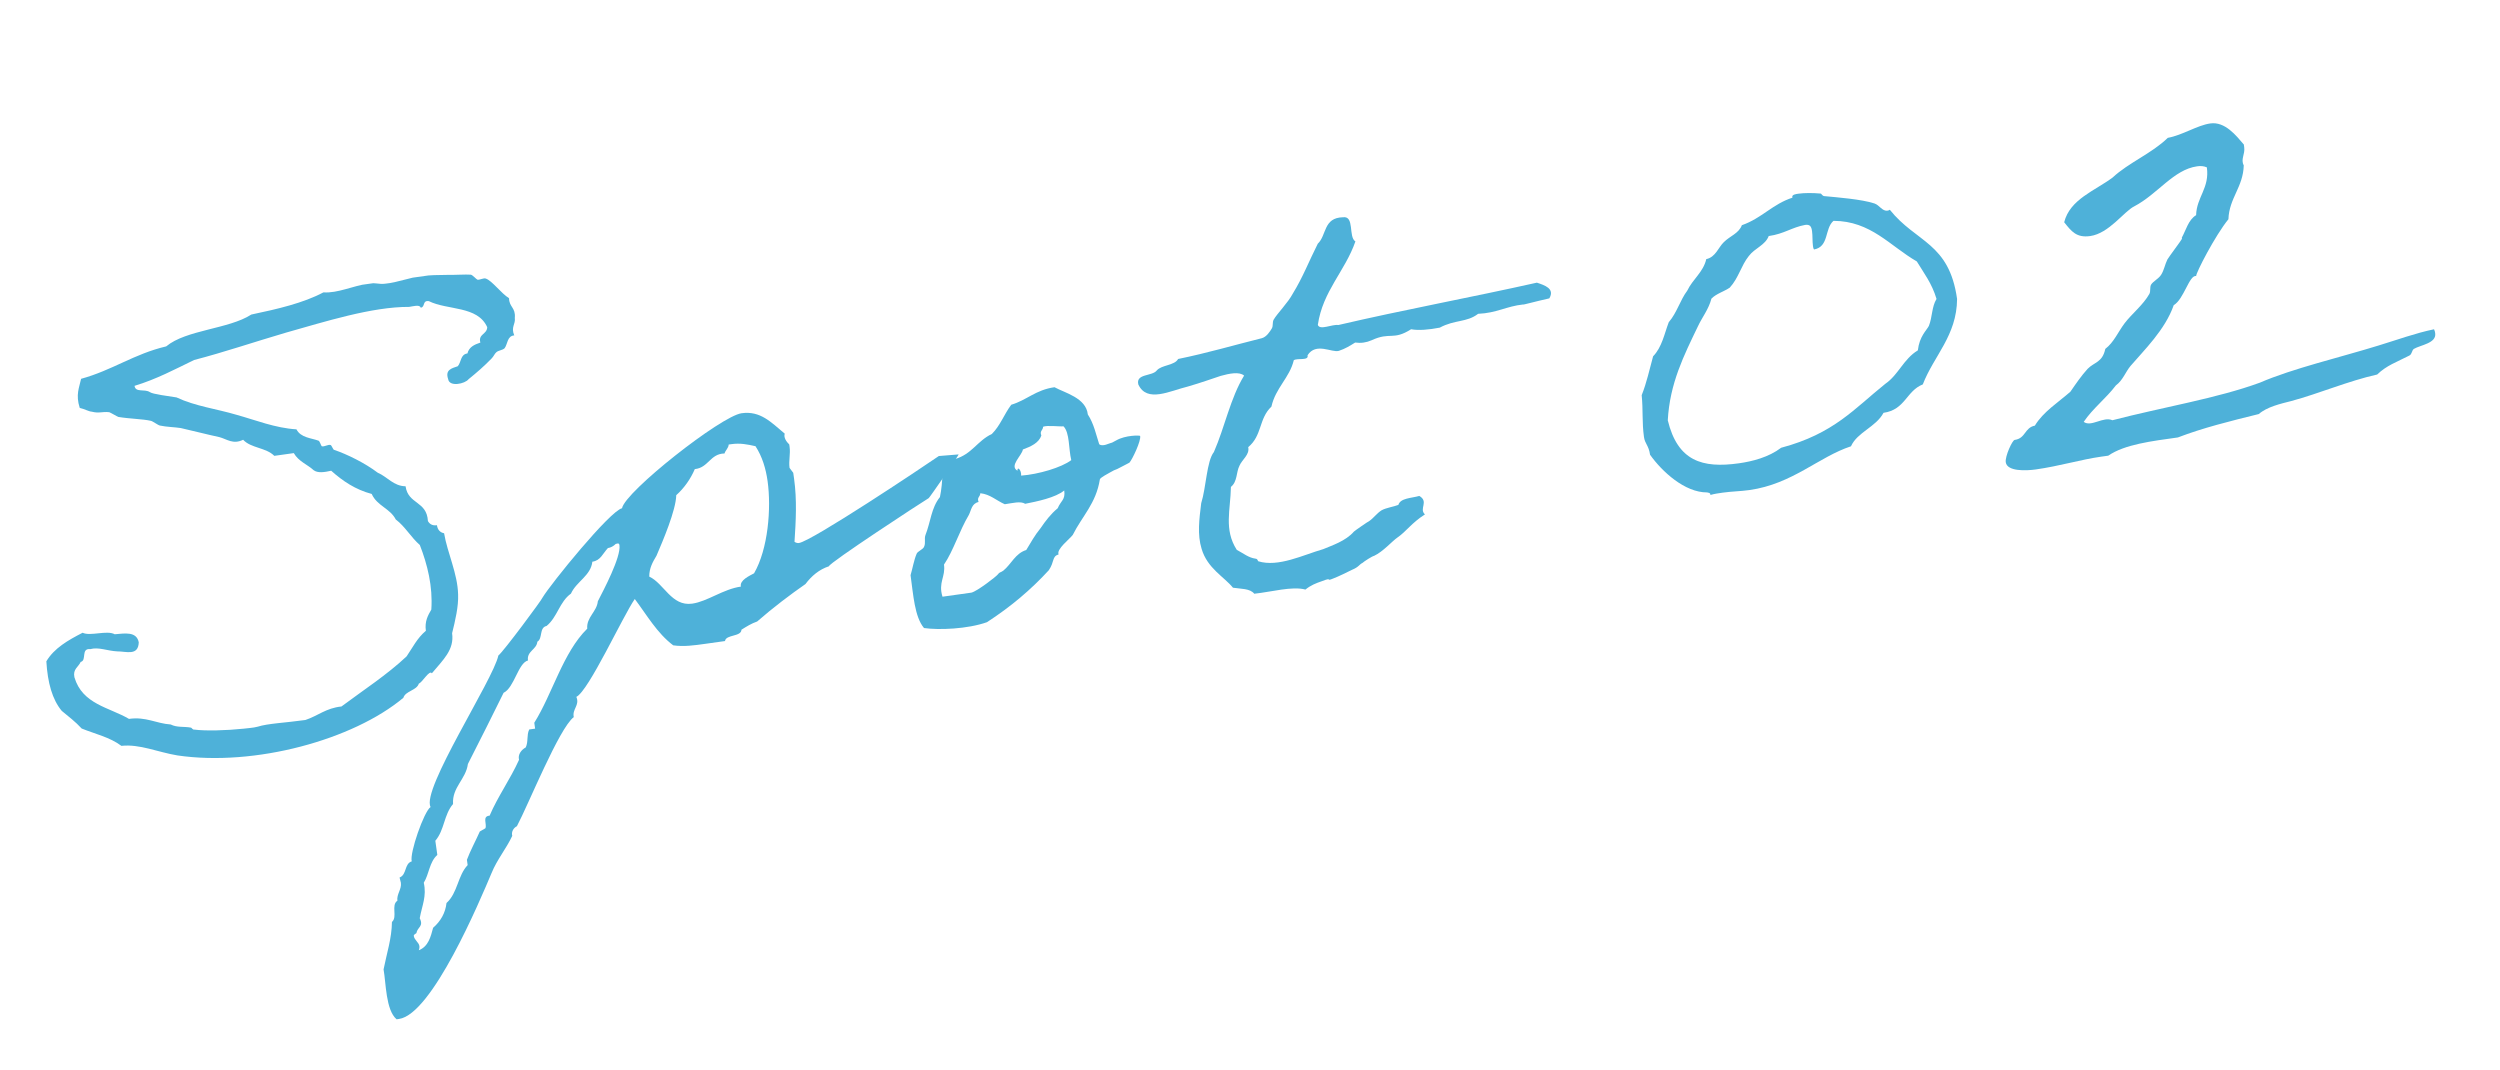 <svg width="222" height="95" viewBox="0 0 222 95" fill="none" xmlns="http://www.w3.org/2000/svg">
<g clip-path="url(#clip0_91_10)">
<path d="M38.348 59.79C38.137 59.449 37.498 60.607 37.193 60.702C37.012 61.313 36.001 61.352 35.819 61.963C31.372 65.689 22.629 68.09 15.759 67.082C14.012 66.794 12.409 66.055 10.78 66.232C9.767 65.469 8.442 65.173 7.255 64.694C6.686 64.077 6.088 63.627 5.484 63.126C4.646 62.123 4.228 60.631 4.116 58.726C4.806 57.56 6.042 56.852 7.336 56.188C8.021 56.522 9.489 55.938 10.188 56.322C11.083 56.248 12.123 56.05 12.322 57.038C12.28 58.276 11.202 57.834 10.402 57.842C9.543 57.8 8.743 57.437 8.022 57.642C7.156 57.549 7.733 58.648 7.165 58.779C6.963 59.238 6.453 59.413 6.608 60.141C7.317 62.549 9.705 62.807 11.452 63.837C12.973 63.624 13.862 64.248 15.157 64.333C15.732 64.623 16.3 64.492 16.962 64.614C17.013 64.606 17.094 64.81 17.254 64.788C18.236 64.917 20.099 64.87 21.62 64.708C21.984 64.657 22.464 64.642 22.878 64.531C23.802 64.238 25.337 64.186 27.12 63.935C28.24 63.563 28.945 62.878 30.32 62.736C32.253 61.292 34.361 59.928 36.104 58.288C36.634 57.516 37.047 56.657 37.818 56.014C37.7 55.178 37.997 54.654 38.302 54.129C38.444 52.076 37.953 50.12 37.281 48.397C36.487 47.707 35.983 46.761 35.145 46.13C34.634 45.133 33.477 44.925 33.009 43.863C31.567 43.48 30.445 42.725 29.41 41.802C28.792 41.941 28.21 42.023 27.853 41.754C27.299 41.245 26.512 40.978 26.089 40.236L24.358 40.479C23.614 39.731 22.289 39.806 21.59 39.051C20.688 39.496 20.142 38.987 19.472 38.814C18.263 38.554 17.368 38.309 16.05 38.011C15.504 37.925 14.806 37.919 14.201 37.789C14.034 37.761 13.56 37.397 13.393 37.369C12.672 37.203 11.551 37.197 10.511 37.024C10.402 36.988 9.818 36.639 9.702 36.604C9.054 36.532 8.815 36.729 8.145 36.556C7.876 36.541 7.526 36.324 7.082 36.223C6.701 35.045 7.042 34.411 7.201 33.639C9.98 32.878 11.912 31.426 14.757 30.76C16.529 29.279 20.313 29.229 22.319 27.931C24.654 27.44 26.932 26.912 28.72 25.963C30.015 26.048 31.309 25.384 32.721 25.186C33.237 25.061 33.638 25.272 34.22 25.19C35.326 25.087 36.438 24.611 37.493 24.515C38.068 24.434 38.977 24.41 39.778 24.409C40.418 24.423 41.321 24.355 41.808 24.391C41.975 24.419 42.297 24.804 42.406 24.841C42.624 24.862 42.966 24.658 43.141 24.738C43.701 24.926 44.496 26.046 45.203 26.481C45.212 27.281 45.801 27.302 45.715 28.226C45.796 28.801 45.346 29.027 45.667 29.784C45.035 29.821 45.08 30.564 44.811 30.92C44.622 31.11 44.25 31.103 44.062 31.293C43.916 31.417 43.844 31.642 43.655 31.832C43.001 32.51 42.333 33.086 41.614 33.669C41.301 34.084 39.898 34.393 39.794 33.658C39.517 32.844 40.092 32.711 40.651 32.521C40.971 32.157 40.875 31.474 41.508 31.385C41.645 30.831 42.096 30.605 42.656 30.422C42.444 29.651 43.252 29.7 43.265 29.053C42.41 27.14 39.747 27.567 38.08 26.74C37.483 26.66 37.783 27.264 37.361 27.323C37.266 27.017 36.706 27.2 36.335 27.252C33.023 27.235 28.827 28.574 25.387 29.54C22.565 30.367 19.911 31.274 17.234 31.969C15.532 32.795 13.897 33.67 11.947 34.263C12.035 34.889 12.835 34.509 13.309 34.821C13.55 35.002 14.962 35.175 15.675 35.29C17.336 36.073 19.184 36.295 21.019 36.838C22.687 37.301 24.441 38.012 26.326 38.125C26.699 38.874 27.667 38.901 28.286 39.133C28.395 39.17 28.512 39.584 28.57 39.627C28.796 39.7 29.131 39.445 29.356 39.517C29.465 39.554 29.583 39.968 29.684 39.953C30.806 40.33 32.415 41.12 33.545 41.978C34.397 42.34 34.944 43.168 36.014 43.181C36.242 44.803 37.901 44.467 37.999 46.27C38.137 46.518 38.378 46.699 38.8 46.64C38.859 47.062 39.107 47.294 39.434 47.352C39.736 49.127 40.633 50.923 40.68 52.786C40.725 53.848 40.422 55.122 40.147 56.229C40.354 57.698 39.358 58.58 38.348 59.79Z" fill="#4EB1D9"/>
<path d="M85.128 40.337C85.23 40.322 82.521 44.227 82.47 44.234C81.78 44.65 73.66 49.961 73.603 50.288C72.737 50.573 72.068 51.142 71.524 51.864C70.26 52.739 68.616 53.978 67.236 55.189C66.726 55.364 66.283 55.642 65.84 55.919C65.826 56.559 64.458 56.328 64.379 56.926L62.596 57.176C61.651 57.309 60.712 57.441 59.781 57.305C58.345 56.223 57.426 54.594 56.369 53.192C55.301 54.73 52.277 61.349 51.18 61.882C51.501 62.638 50.796 62.952 50.95 63.68C49.65 64.664 46.917 71.458 45.902 73.366C45.603 73.512 45.386 73.869 45.489 74.225C44.952 75.369 44.131 76.338 43.652 77.525C42.572 80.081 38.368 90.071 35.428 90.484L35.218 90.514C34.248 89.686 34.281 87.278 34.061 86.084C34.343 84.657 34.791 83.311 34.804 81.87C35.328 81.425 34.699 80.386 35.288 79.984C35.207 79.409 35.679 78.965 35.598 78.39L35.481 77.924C36.142 77.668 35.894 76.694 36.563 76.489C36.358 75.768 37.647 72.063 38.236 71.661C37.382 70.127 43.807 60.359 44.254 58.211C44.69 57.883 48.146 53.227 48.175 53.068C48.909 51.844 54.144 45.389 55.236 45.131C55.51 43.654 64.02 36.953 65.853 36.695C67.527 36.46 68.474 37.499 69.684 38.508C69.568 38.844 69.838 39.236 70.086 39.468L70.116 39.679C70.204 40.305 70.024 40.924 70.112 41.549L70.44 41.986L70.514 42.509C70.778 44.394 70.672 46.278 70.552 48.113C70.668 48.2 70.836 48.236 70.938 48.221C72.088 48.06 81.908 41.501 83.369 40.495L85.115 40.353L85.128 40.337ZM53.982 48.668C53.517 49.164 53.336 49.775 52.602 49.879C52.458 51.13 51.193 51.627 50.7 52.713C49.682 53.442 49.495 54.804 48.537 55.584C47.86 55.731 48.211 56.698 47.717 56.983C47.653 57.689 46.765 57.814 46.883 58.65C46.01 58.877 45.671 61.061 44.719 61.521C44.683 61.63 41.803 67.376 41.55 67.842C41.37 69.203 40.134 69.911 40.231 71.396C39.403 72.365 39.485 73.689 38.657 74.659L38.834 75.917C38.122 76.552 38.109 77.622 37.631 78.386C37.902 79.58 37.482 80.388 37.272 81.538C37.645 82.287 37.063 82.317 36.976 82.863C36.882 82.928 36.729 83.002 36.744 83.111C36.795 83.475 37.196 83.685 37.241 84.005C37.263 84.165 37.227 84.274 37.19 84.383C38.048 84.048 38.25 83.166 38.46 82.387C39.128 81.811 39.557 81.061 39.649 80.187C40.645 79.298 40.642 77.748 41.528 76.822L41.462 76.349C41.729 75.614 42.281 74.58 42.607 73.837L43.101 73.552C43.268 73.21 42.787 72.476 43.478 72.431C44.203 70.726 45.321 69.182 46.09 67.471C45.972 67.006 46.285 66.591 46.684 66.371C46.931 65.855 46.748 65.294 46.995 64.777L47.518 64.704L47.445 64.18C49.063 61.601 49.989 57.947 52.147 55.826C52.057 54.822 53.003 54.318 53.088 53.394C53.589 52.418 55.155 49.468 55.008 48.42C54.986 48.26 54.927 48.216 54.673 48.304C54.484 48.494 54.237 48.633 53.975 48.669L53.982 48.668ZM64.707 39.468C64.701 39.788 64.41 39.992 64.338 40.269C63.057 40.286 62.914 41.537 61.699 41.656C61.336 42.508 60.763 43.338 60.051 43.972C60.024 45.312 58.857 48.042 58.298 49.345C57.95 49.928 57.653 50.452 57.654 51.201C58.972 51.817 59.63 53.861 61.464 53.604C62.824 53.413 64.22 52.311 65.791 52.09C65.66 51.523 66.561 51.129 66.961 50.91C68.209 48.754 68.501 45.136 68.163 42.728C68.009 41.63 67.694 40.554 67.088 39.623C66.368 39.457 65.712 39.334 64.978 39.437L64.716 39.474L64.707 39.468Z" fill="#4EB1D9"/>
<path d="M83.698 41.932C83.894 41.801 84.285 41.153 84.816 40.759C86.307 40.334 86.778 39.148 88.079 38.535C88.828 37.791 89.168 36.779 89.799 35.941C91.181 35.532 91.966 34.62 93.639 34.385C94.564 34.893 96.442 35.327 96.598 36.803C97.144 37.632 97.335 38.621 97.606 39.436C97.671 39.531 97.948 39.603 98.355 39.435C99.067 39.172 98.413 39.479 99.111 39.113C99.947 38.625 101.235 38.652 101.243 38.71C101.353 39.125 100.526 40.843 100.293 41.084C100.198 41.149 99.994 41.23 99.595 41.449C98.802 41.88 99.289 41.544 98.547 41.967C97.755 42.398 97.661 42.522 97.668 42.573C97.33 44.705 96.094 45.836 95.26 47.504C94.991 47.861 93.785 48.779 94.004 49.231C93.393 49.421 93.663 49.865 93.133 50.637C91.558 52.357 89.747 53.887 87.639 55.252C85.908 55.866 83.354 55.958 82.052 55.77C81.213 54.768 81.1 52.803 80.858 51.078C81.039 50.467 81.154 49.753 81.393 49.186C81.465 48.96 81.975 48.785 82.054 48.559C82.221 48.216 82.06 47.86 82.176 47.525C82.647 46.339 82.689 45.101 83.466 44.139C83.596 43.534 83.69 42.668 83.688 41.919L83.698 41.932ZM86.896 44.577C86.277 44.716 86.249 45.306 86.039 45.714C85.175 47.17 84.669 48.896 83.826 50.135C83.981 51.233 83.298 51.707 83.693 52.987L86.261 52.626C86.778 52.502 88.464 51.197 88.602 51.014C88.783 50.773 88.798 50.882 89.089 50.678C89.808 50.095 90.156 49.141 91.13 48.841C91.522 48.2 91.906 47.5 92.407 46.896C92.85 46.247 93.301 45.65 93.925 45.132C94.201 44.455 94.623 44.396 94.504 43.552C93.741 44.193 92.075 44.531 91.036 44.737C90.628 44.475 89.907 44.68 89.224 44.776C88.48 44.45 87.927 43.89 87.053 43.798C87.046 44.118 86.734 44.162 86.895 44.569L86.896 44.577ZM92.475 38.666C92.25 39.336 91.545 39.65 90.833 39.913C90.746 40.46 89.598 41.37 90.348 41.799C90.34 41.37 90.712 41.748 90.677 42.235C92.212 42.123 94.263 41.516 95.128 40.86C94.886 39.878 95 38.422 94.438 37.856C94.126 37.9 92.983 37.742 92.626 37.896C92.619 38.216 92.306 38.26 92.468 38.667L92.475 38.666Z" fill="#4EB1D9"/>
<path d="M126.527 45.684C125.349 46.435 124.871 47.2 124.092 47.732C123.605 48.068 122.828 48.978 122.021 49.359C121.861 49.381 121.126 49.856 120.989 49.986C120.69 50.132 120.669 50.35 120.059 50.599C119.76 50.745 118.859 51.198 118.401 51.366C117.645 51.688 118.429 51.199 117.367 51.615C116.858 51.791 116.4 51.966 115.921 52.353C114.756 52.034 112.908 52.561 111.38 52.724C110.994 52.244 110.201 52.303 109.488 52.189C108.715 51.229 107.214 50.475 106.703 48.737C106.308 47.457 106.495 46.096 106.667 44.684C107.109 43.286 107.156 40.928 107.794 40.141C108.766 37.92 109.257 35.343 110.476 33.354C110.053 32.983 109.166 33.167 108.395 33.38C107.834 33.562 106.612 34.001 105.486 34.323C103.886 34.711 101.85 35.798 101.083 34.14C100.841 33.158 102.319 33.432 102.725 32.893C103.139 32.405 104.318 32.454 104.615 31.878C107.212 31.35 109.569 30.648 112.049 30.032C112.464 29.922 112.768 29.449 112.943 29.157C113.073 28.924 112.971 28.619 113.101 28.386C113.398 27.861 114.387 26.869 114.807 26.061C115.678 24.655 116.265 23.133 117.02 21.64C117.82 20.89 117.497 19.332 119.257 19.293C120.305 19.146 119.718 21.046 120.36 21.438C119.447 24.074 117.456 25.852 117.024 28.851C117.2 29.36 118.297 28.776 118.844 28.862C124.583 27.521 130.73 26.39 136.476 25.1C137.146 25.325 138.1 25.622 137.578 26.496C136.282 26.782 135.206 27.096 135.25 27.038C133.773 27.194 132.901 27.799 131.256 27.867C130.246 28.647 129.191 28.372 127.853 29.094C126.864 29.285 125.969 29.359 125.306 29.237C123.685 30.266 123.466 29.444 121.808 30.211C121.338 30.421 120.848 30.489 120.338 30.418C119.895 30.695 119.452 30.973 118.891 31.155C118.28 31.345 116.86 30.372 116.112 31.546C116.237 32.062 115.239 31.772 114.89 31.985C114.522 33.535 113.264 34.454 112.903 36.107C111.769 37.171 112.092 38.676 110.842 39.705C110.989 40.382 110.298 40.798 110.059 41.366C109.769 41.941 109.886 42.778 109.305 43.237C109.273 45.275 108.664 47.015 109.824 48.825C110.458 49.166 110.887 49.529 111.484 49.608C111.702 49.63 111.674 49.797 111.732 49.84C113.516 50.391 115.711 49.281 117.508 48.762C118.264 48.44 119.493 48.052 120.227 47.207C120.271 47.149 121.536 46.274 121.594 46.266C121.986 45.996 122.248 45.588 122.691 45.31C123.09 45.091 123.767 44.996 124.175 44.835C124.356 44.223 125.323 44.243 126.036 44.039C126.91 44.554 125.98 45.167 126.533 45.676L126.527 45.684Z" fill="#4EB1D9"/>
<path d="M159.162 17.542L159.155 17.491C159.125 17.28 159.489 17.229 159.7 17.2C160.224 17.126 160.973 17.125 161.679 17.189C161.73 17.181 161.811 17.385 161.978 17.414C163.113 17.521 165.326 17.692 166.454 18.068C166.906 18.22 167.139 18.773 167.612 18.706C167.663 18.699 167.714 18.692 167.816 18.626C170.149 21.555 173.082 21.521 173.789 26.548C173.765 29.808 171.723 31.594 170.745 34.135C169.276 34.712 169.192 36.386 167.257 36.658C166.582 37.925 164.931 38.372 164.366 39.631C161.508 40.567 159.176 42.98 155.349 43.517C154.563 43.628 153.763 43.636 152.978 43.747C152.614 43.798 152.243 43.85 151.886 43.952L151.879 43.901C151.857 43.741 151.697 43.764 151.588 43.727C149.615 43.737 147.59 41.885 146.525 40.38C146.407 39.544 146.072 39.428 145.984 38.802C145.8 37.492 145.915 36.408 145.782 35.091C146.216 34.014 146.477 32.805 146.795 31.64C147.587 30.831 147.796 29.63 148.187 28.61C148.92 27.758 149.195 26.651 149.827 25.813C150.319 24.779 151.251 24.174 151.517 23.009C152.347 22.84 152.6 21.951 153.072 21.507C153.631 20.946 154.402 20.734 154.677 19.998C156.46 19.376 157.403 18.116 159.192 17.546L159.162 17.542ZM157.072 20.937C156.761 21.782 155.836 22.016 155.292 22.738C154.61 23.583 154.393 24.682 153.602 25.542C153.115 25.878 152.394 26.083 151.974 26.52C151.735 27.459 151.14 28.188 150.77 28.989C149.53 31.567 148.275 34.044 148.099 37.325C148.978 40.941 151.155 41.599 154.407 41.142C155.615 40.972 157.054 40.607 158.167 39.761C162.851 38.516 164.674 36.279 167.414 34.084C168.585 33.281 169.027 31.884 170.305 31.111C170.448 29.859 171.074 29.348 171.284 28.94C171.602 28.146 171.529 27.252 171.963 26.545C171.554 25.163 170.839 24.247 170.212 23.215C167.831 21.844 166.131 19.619 162.813 19.611C162.007 20.31 162.438 21.904 161.086 22.154C161.021 22.059 161.005 21.95 160.991 21.848C160.932 21.426 160.968 20.946 160.909 20.524C160.85 20.102 160.719 19.913 160.297 19.972C159.097 20.193 158.436 20.768 157.068 20.96L157.072 20.937Z" fill="#4EB1D9"/>
<path d="M199.256 12.864L199.286 13.075C199.374 13.701 198.953 14.139 199.245 14.684C199.197 16.612 197.947 17.589 197.884 19.467C196.701 20.917 194.982 24.26 195.018 24.514C194.413 24.384 193.922 26.59 193.029 27.094C192.268 29.285 190.387 31.1 189.195 32.492C188.738 33.038 188.52 33.759 187.888 34.226C187.031 35.363 185.825 36.282 185.034 37.461C185.689 37.955 186.78 36.949 187.581 37.318C192.061 36.154 196.871 35.375 200.681 33.979C203.604 32.715 207.742 31.755 211.219 30.68C212.856 30.183 214.485 29.583 216.143 29.239C216.216 29.392 216.231 29.493 216.245 29.595C216.37 30.483 214.951 30.63 214.355 30.981C214.158 31.113 214.203 31.433 213.956 31.571C212.808 32.163 211.941 32.441 211.092 33.257C208.502 33.837 205.936 34.947 203.462 35.613C202.531 35.848 201.295 36.133 200.583 36.767C198.051 37.39 195.578 38.005 193.397 38.845C191.09 39.169 188.675 39.457 187.214 40.464L186.589 40.551C184.806 40.802 182.864 41.394 180.769 41.688C179.932 41.806 178.229 41.882 178.111 41.045C178.038 40.522 178.69 39.095 178.901 39.065C179.898 38.925 179.765 37.979 180.697 37.796C181.43 36.573 182.759 35.741 183.849 34.786C184.336 34.08 184.822 33.366 185.381 32.753C185.992 32.133 186.691 32.198 186.95 30.982C187.72 30.392 188.076 29.489 188.663 28.709C189.295 27.871 190.305 27.091 190.864 26.1C190.994 25.866 190.885 25.511 191.015 25.277C191.189 24.986 191.69 24.752 191.908 24.402C192.17 23.995 192.257 23.448 192.466 23.04C192.597 22.807 193.766 21.255 193.759 21.204L193.745 21.102C194.129 20.41 194.324 19.523 195.015 19.106C195.056 17.498 196.226 16.696 195.969 14.862C195.684 14.739 195.415 14.725 195.102 14.769C193.007 15.063 191.606 17.234 189.512 18.329C188.61 18.775 187.282 20.727 185.609 20.962C184.401 21.132 183.949 20.558 183.3 19.736C183.813 17.691 186.009 16.952 187.601 15.764C189.018 14.444 191.09 13.619 192.499 12.241C193.802 12.006 195.117 11.124 196.274 10.962C197.583 10.777 198.56 12.028 199.26 12.842L199.256 12.864Z" fill="#4EB1D9"/>
</g>
<defs>
<clipPath id="clip0_91_10">
<rect width="214.17" height="65.025" fill="white" transform="translate(0 29.807) rotate(-8)"/>
</clipPath>
</defs>
</svg>
